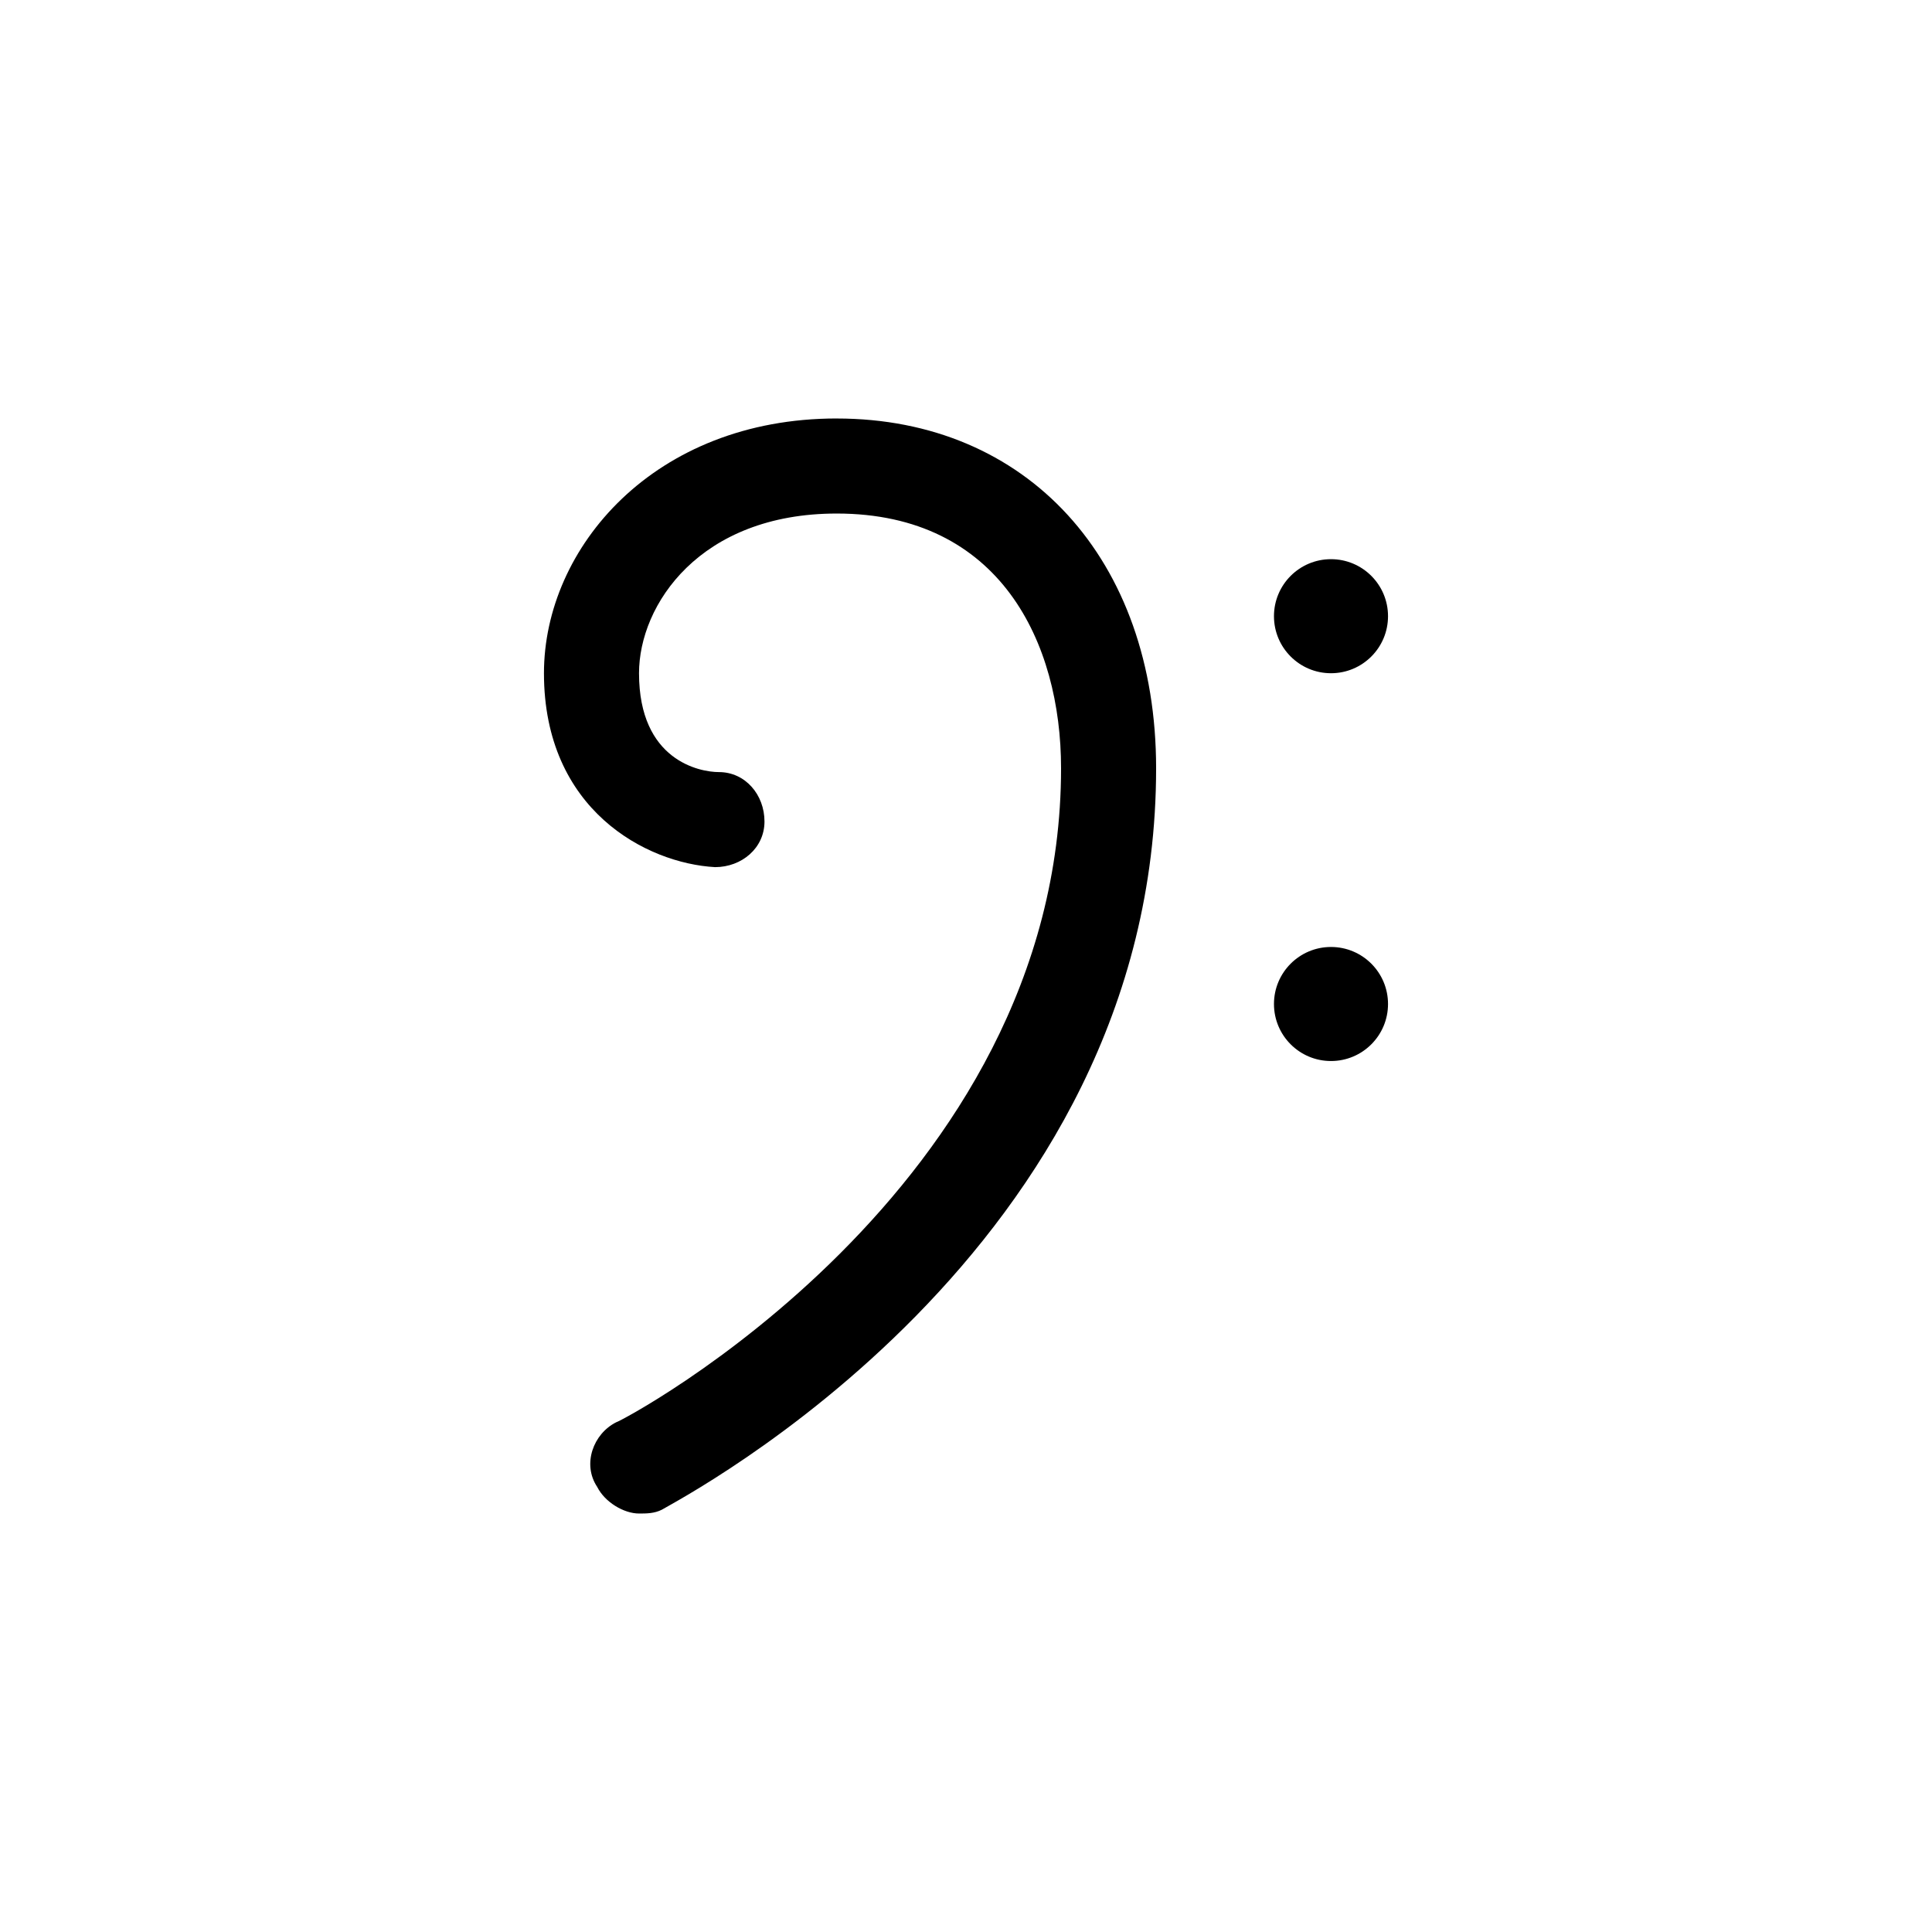 <?xml version="1.0" encoding="UTF-8"?>
<!-- Uploaded to: ICON Repo, www.svgrepo.com, Generator: ICON Repo Mixer Tools -->
<svg fill="#000000" width="800px" height="800px" version="1.1" viewBox="144 144 512 512" xmlns="http://www.w3.org/2000/svg">
 <g>
  <path d="m365.74 254.9c-48.367 0-77.586 34.258-77.586 67.512 0 36.273 27.207 50.383 45.344 51.387 7.055 0 13.098-5.039 13.098-12.09 0-7.055-5.039-13.098-12.09-13.098-5.039 0-21.16-3.023-21.16-26.199 0-18.137 16.121-42.32 52.395-42.32 43.328 0 59.449 34.258 59.449 67.512 0 111.84-116.88 173.31-117.89 173.31-6.047 3.023-9.07 11.082-5.039 17.129 2.016 4.031 7.055 7.055 11.082 7.055 2.016 0 4.031 0 6.047-1.008 5.039-3.023 130.99-68.52 130.99-196.48 0-55.422-34.258-92.703-84.641-92.703z"/>
  <path d="m511.84 307.3c0 8.348-6.766 15.113-15.113 15.113-8.348 0-15.113-6.766-15.113-15.113s6.766-15.113 15.113-15.113c8.348 0 15.113 6.766 15.113 15.113"/>
  <path d="m511.84 410.07c0 8.348-6.766 15.113-15.113 15.113-8.348 0-15.113-6.766-15.113-15.113 0-8.348 6.766-15.113 15.113-15.113 8.348 0 15.113 6.766 15.113 15.113"/>
 </g>
</svg>